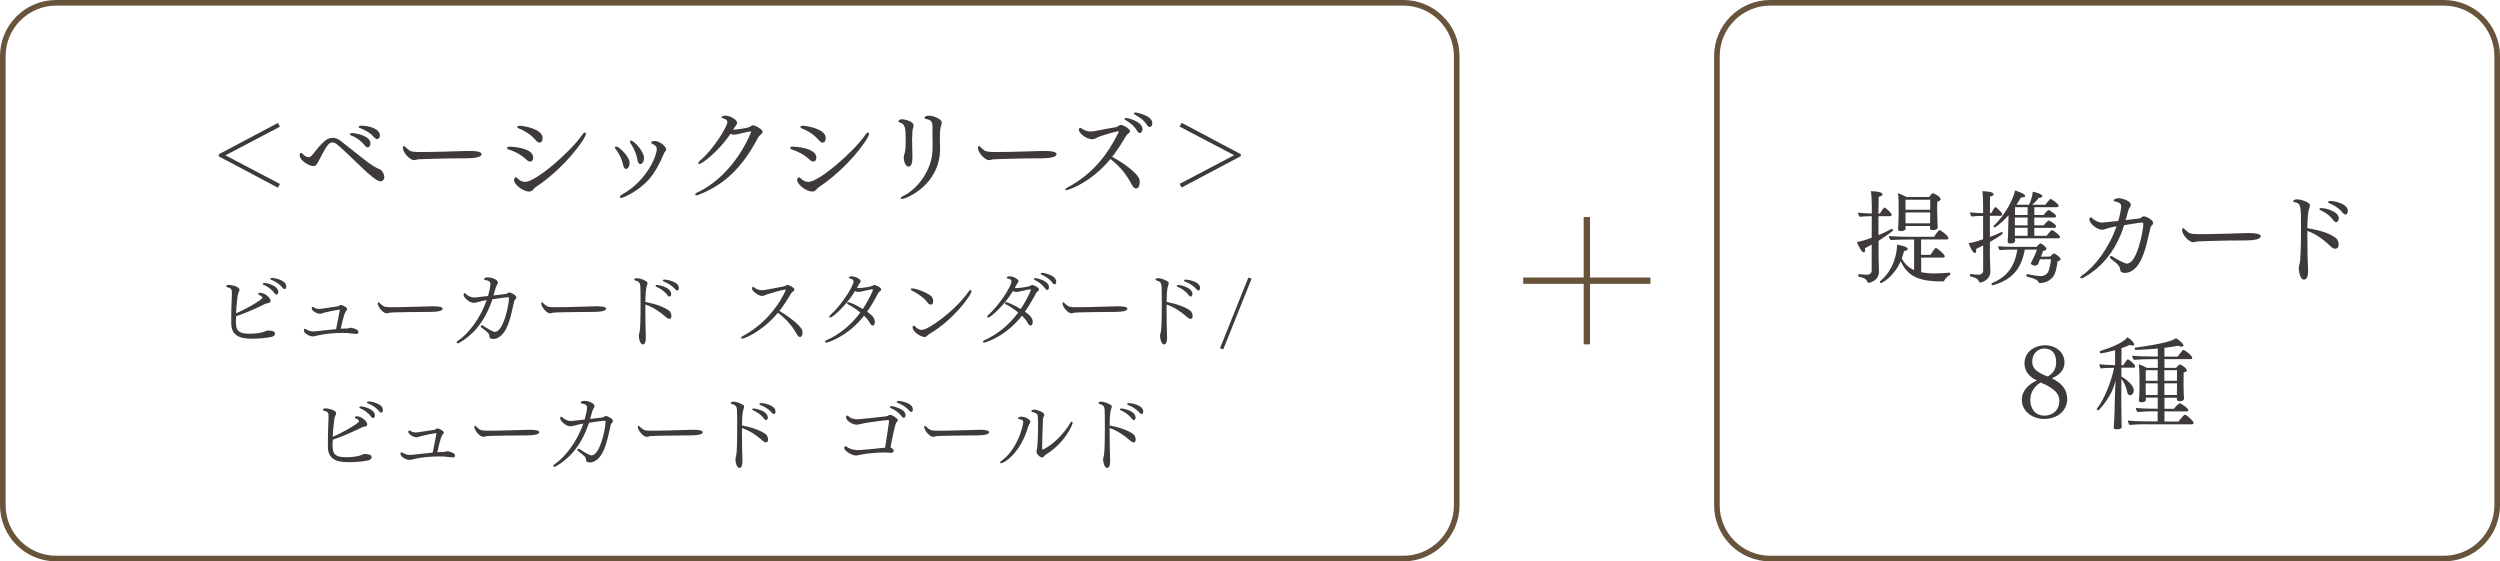 <?xml version="1.0" encoding="UTF-8"?>
<svg id="_レイヤー_2" data-name="レイヤー 2" xmlns="http://www.w3.org/2000/svg" viewBox="0 0 445.35 100">
  <defs>
    <style>
      .cls-1 {
        fill: none;
        stroke: #68533b;
        stroke-miterlimit: 10;
        stroke-width: 1.13px;
      }

      .cls-2 {
        fill: #3e3a39;
      }

      .cls-3 {
        fill: #68533b;
      }
    </style>
  </defs>
  <g id="_ヘッターフッター" data-name="ヘッターフッター">
    <path class="cls-3" d="M250,1c4.96,0,9,4.04,9,9v80c0,4.96-4.04,9-9,9H10c-4.96,0-9-4.04-9-9V10C1,5.04,5.04,1,10,1h240M250,0H10C4.48,0,0,4.48,0,10v80c0,5.52,4.48,10,10,10h240c5.52,0,10-4.48,10-10V10c0-5.52-4.48-10-10-10h0Z"/>
    <g>
      <path class="cls-2" d="M38.98,27.84v-.36l10.53-5.58.36.67-9.71,5.1,9.71,5.1-.36.67-10.53-5.58Z"/>
      <path class="cls-2" d="M68.46,31.6c0,.4-.31.7-.72.7-.5,0-1.73-.92-3.85-2.99-3.83-3.69-4.1-3.93-4.7-3.93-.65,0-1.08.67-2.56,3.56-.22.38-.36.65-.85.65-.58,0-2.39-.9-2.39-1.98,0-.2.07-.38.22-.38.05,0,.13.02.2.09.32.32.68.68,1.19.68.31,0,.56-.23,1.51-1.49.41-.52.97-1.04,1.24-1.31.4-.38.9-.65,1.49-.65.45,0,.94.14,1.44.54.97.76,2.47,1.94,3.82,3.02,1.91,1.55,2.65,1.84,3.06,2,.54.18.9.94.9,1.48ZM64.96,25.89c-.72-.92-1.66-1.48-2.38-1.75-.18-.07-.27-.16-.27-.23,0-.11.14-.2.4-.2.9,0,3.28.56,3.28,1.84,0,.36-.2.7-.49.7-.16,0-.34-.11-.54-.36ZM66.64,24.45c-.77-.88-1.67-1.31-2.48-1.62-.2-.07-.27-.14-.27-.22,0-.13.22-.22.45-.22,1.35,0,3.33.52,3.33,1.73,0,.34-.18.67-.47.67-.16,0-.34-.11-.56-.34Z"/>
      <path class="cls-2" d="M84.43,28.13c-.11,0-.76.07-1.21.07-4.27,0-8.68.16-8.75.18-.29.07-.5.14-.72.14-.77,0-1.98-1.37-1.98-2.18,0-.18.07-.32.2-.32.07,0,.14.04.22.13.18.23.47.41.7.61.31.27.88.32,2.27.32,2.45,0,6.99-.16,8.34-.2.86,0,2.29.05,2.29.59,0,.29-.52.59-1.35.65Z"/>
      <path class="cls-2" d="M93.73,28.41c-.97-.95-2.25-1.49-2.9-1.71-.14-.05-.25-.07-.32-.11-.13-.04-.18-.13-.18-.22,0-.25.38-.25.54-.25.23,0,4.12.18,4.12,1.96,0,.38-.2.7-.54.7-.2,0-.45-.11-.72-.38ZM95.08,33.67c-.34.41-.59.45-.83.45-1.13,0-2.68-1.3-2.68-2.02,0-.23.16-.52.32-.52.13,0,.23.13.45.32.47.47,1.04.5,1.24.5,1.82,0,7.94-5.22,10.14-8.39.18-.27.36-.4.49-.4.11,0,.16.07.16.22,0,.88-3.89,6.19-8.93,9.49-.14.09-.25.23-.36.34ZM95.42,24.96c-1.04-1.21-2.3-1.8-2.99-2.07-.2-.09-.29-.18-.29-.27,0-.11.18-.22.43-.22.56,0,4.09.52,4.09,2.18,0,.45-.2.83-.54.83-.2,0-.43-.13-.7-.45Z"/>
      <path class="cls-2" d="M110.9,28.99c-.23-.94-.81-1.91-1.21-2.41-.11-.13-.14-.23-.14-.32,0-.11.05-.16.18-.16.18,0,.5.2.56.23.4.31,1.87,1.64,1.87,2.7,0,.61-.32,1.06-.63,1.06-.36,0-.45-.41-.63-1.1ZM110.66,35.26c-.16,0-.25-.07-.25-.18,0-.16.36-.4.5-.49,4.38-2.47,6.09-6.88,6.09-8.05,0-.54-.49-.77-.67-.85-.22-.07-.32-.18-.32-.29,0-.27.5-.29.59-.29.76,0,2.07.85,2.07,1.53,0,.22-.2.34-.29.49-.05.07-.22.43-.25.52-.7,1.73-1.58,3.22-2.52,4.29-1.85,2.11-4.55,3.31-4.95,3.31ZM112.37,25.59c-.11-.14-.16-.27-.16-.36,0-.11.09-.18.2-.18.54,0,2.32,1.93,2.32,3.1,0,.63-.34,1.08-.65,1.08-.41,0-.52-.58-.61-1.13-.2-.97-.74-2-1.1-2.5Z"/>
      <path class="cls-2" d="M130.57,23.12c.11,0,2.57-.22,3.11-.58.07-.05.27-.2.36-.22h.04c.52,0,1.78.74,1.78,1.15,0,.22-.22.41-.43.58-.16.13-.31.29-.41.5-2.63,5.01-5.73,8.26-10.55,10.14-.16.07-.31.09-.41.09-.14,0-.23-.05-.23-.14s.13-.23.4-.36c6.75-3.17,9.58-10.73,9.58-10.8,0-.04-.04-.07-.11-.07-.13,0-.63.09-2.21.47-.23.05-.49.11-.72.11-.22,0-.43-.05-.63-.16-1.95,2.9-4.99,5.37-5.58,5.37-.11,0-.18-.05-.18-.14s.09-.23.27-.4c2.52-2.09,4.93-6.19,4.93-6.9,0-.36-.36-.59-.81-.68-.16-.04-.25-.09-.25-.16,0-.14.29-.32.68-.32.94,0,2.12.76,2.12,1.28,0,.16-.09.31-.49.86-.04.05-.07.13-.11.18l-.14.22Z"/>
      <path class="cls-2" d="M144.17,28.41c-.97-.95-2.25-1.49-2.9-1.71-.14-.05-.25-.07-.32-.11-.13-.04-.18-.13-.18-.22,0-.25.38-.25.54-.25.23,0,4.12.18,4.12,1.96,0,.38-.2.7-.54.7-.2,0-.45-.11-.72-.38ZM145.52,33.67c-.34.41-.59.45-.83.45-1.13,0-2.68-1.3-2.68-2.02,0-.23.16-.52.32-.52.13,0,.23.13.45.32.47.47,1.04.5,1.24.5,1.82,0,7.94-5.22,10.14-8.39.18-.27.36-.4.49-.4.11,0,.16.07.16.22,0,.88-3.89,6.19-8.93,9.49-.14.09-.25.23-.36.34ZM145.86,24.96c-1.04-1.21-2.3-1.8-2.99-2.07-.2-.09-.29-.18-.29-.27,0-.11.18-.22.43-.22.56,0,4.09.52,4.09,2.18,0,.45-.2.83-.54.83-.2,0-.43-.13-.7-.45Z"/>
      <path class="cls-2" d="M162.48,24.52v.43c0,.65.02,1.42.04,2.05,0,.25.02.52.02.81,0,1.01-.09,1.87-.72,1.87-.54,0-.83-1.03-.83-1.62,0-.13.02-.23.04-.32.25-.85.31-1.08.31-2.81,0-2.11-.09-2.88-1.06-3.11-.16-.04-.23-.11-.23-.2,0-.04.04-.38.68-.38.43,0,2.02.4,2.02,1.08,0,.14-.04.29-.09.43-.07.2-.13.47-.14,1.01l-.02.76ZM160.45,35.31c0-.11.11-.25.4-.38,2.47-1.19,4.66-4.09,5.15-7.06.13-.7.14-1.71.14-2.43,0-.36,0-.7-.02-.94,0-.22-.02-.41-.02-.59,0-.38.02-.68.02-1.01,0-.88,0-1.49-1.08-1.69-.25-.05-.36-.14-.36-.23,0-.14.23-.38.79-.38s2.3.49,2.3,1.26c0,.09-.02.2-.05.29-.22.61-.29,1.13-.29,2.52v.54c.02.43.04.85.04,1.26,0,6.59-6.19,8.98-6.77,8.98-.16,0-.25-.05-.25-.14Z"/>
      <path class="cls-2" d="M186.86,28.13c-.11,0-.76.07-1.21.07-4.27,0-8.68.16-8.75.18-.29.07-.5.14-.72.14-.77,0-1.98-1.37-1.98-2.18,0-.18.07-.32.2-.32.07,0,.14.04.22.13.18.23.47.41.7.61.31.27.88.32,2.27.32,2.45,0,6.99-.16,8.34-.2.86,0,2.29.05,2.29.59,0,.29-.52.59-1.35.65Z"/>
      <path class="cls-2" d="M189.98,33.91c-.13,0-.2-.04-.2-.13s.13-.25.41-.4c4.75-2.52,7.33-6.28,9.04-9.74.04-.05.04-.11.04-.14,0-.09-.05-.13-.11-.13-.02,0-2.52.63-3.4.99-.49.2-.74.45-1.21.45-.99,0-2.36-1.06-2.36-1.71,0-.23.2-.34.23-.34.05,0,.07.02.45.23.5.34.97.43,1.42.43.13,0,.25,0,.38-.02,1.01-.13,2.65-.54,4.14-.74.11-.02.22-.11.36-.2.31-.2.41-.2.49-.2.5,0,1.64.7,1.64,1.1,0,.09,0,.2-.49.59-.05.05-.16.16-.2.23-.76,1.3-1.55,2.56-2.49,3.76,2.83,1.53,4.66,3.22,4.86,4.02.04.16.05.32.05.49,0,.56-.22,1.13-.63,1.13-.25,0-.54-.23-.79-.7-.76-1.44-1.8-3.01-3.8-4.56-3.44,4.21-7.51,5.56-7.85,5.56ZM202.57,23.32c-.56-.94-1.4-1.57-2.04-1.91-.14-.09-.22-.16-.22-.23,0-.09.11-.16.29-.16.36,0,2.92.65,2.92,1.96,0,.36-.22.72-.47.72-.16,0-.32-.11-.49-.38ZM204.33,22.27c-.59-.92-1.42-1.44-2.12-1.82-.16-.09-.22-.16-.22-.23,0-.11.13-.18.31-.18.05,0,2.97.47,2.97,1.91,0,.36-.18.68-.45.68-.14,0-.31-.09-.49-.36Z"/>
      <path class="cls-2" d="M210.5,33.42l-.36-.67,9.71-5.1-9.71-5.1.36-.67,10.53,5.58v.36l-10.53,5.58Z"/>
      <path class="cls-2" d="M42.02,56.92c0,1.62.03,2.53,2.45,2.53.84,0,1.99-.1,2.71-.4.15-.06.33-.17.5-.17.58,0,1.3.06,1.3.54,0,.12-.04.48-.67.61-.89.18-2.1.3-3.23.3-1.42,0-3.81-.03-3.88-2.58-.01-.38-.01-.75-.01-1.14,0-.6.01-1.22.03-1.81.03-.83.07-1.68.09-2.5,0-.62,0-.96-.79-1.12-.15-.03-.21-.09-.21-.17,0-.17.17-.27.5-.27.13,0,1.86.21,1.86.92,0,.03,0,.06-.24.6-.12.32-.31,2.12-.38,3.54,1.91-.78,4.7-2.44,4.7-2.77,0-.1-.21-.34-.54-.46-.15-.04-.21-.14-.21-.23,0-.08.06-.15.17-.17.04-.02.1-.02.17-.02.84.02,1.86.89,1.86,1.44,0,.18-.12.32-.27.36-.13.04-.3.06-.44.1-.09.03-.19.06-.28.1-.87.46-3.66,1.72-5.16,2.19v.57ZM48.88,52.21c-.55-.76-1.32-1.21-1.92-1.48-.12-.06-.17-.12-.17-.18,0-.07.12-.15.29-.15.5,0,2.5.47,2.5,1.64,0,.21-.13.43-.33.43-.12,0-.24-.07-.38-.25ZM50.32,51.26c-.58-.75-1.35-1.14-1.98-1.41-.12-.06-.18-.12-.18-.18,0-.09.13-.17.3-.17.39,0,1.73.3,2.25.85.13.13.29.38.29.75,0,.19-.12.4-.3.4-.11,0-.24-.07-.38-.25Z"/>
      <path class="cls-2" d="M61.71,58.54c.17,0,.3-.06.46-.1q.27-.06.3-.06c.09,0,1.38.22,1.38.75,0,.12-.04.24-.15.3-.06.04-.15.06-.25.06-.08,0-.18-.02-.29-.03-1.23-.15-1.51-.15-2.16-.15-1.65,0-3.34.2-4.27.42-.81.2-.87.2-.96.2-.71,0-1.65-.58-1.65-1.11,0-.1.04-.2.12-.23.03-.02.04-.02.08-.02.08,0,.15.03.24.1.01.02.07.04.09.06.31.21.81.31,1.26.31.09,0,.17-.02.25-.02.76-.07,2.24-.25,3.71-.39.08-.39.66-3.21.66-3.38,0-.06-.02-.1-.11-.1-.15,0-2.23.42-2.64.54-.2.06-.43.17-.57.19-.06.02-.12.02-.18.02-.53,0-1.5-.5-1.5-.98,0-.13.08-.24.18-.24.06,0,.12.01.2.07.24.18.55.29.93.29.09,0,.18,0,.27-.02.79-.09,2.02-.31,3.04-.45.15-.02.25-.09.38-.18.07-.06.15-.06.24-.06.38.04,1.08.46,1.08.73,0,.1-.06.2-.12.25-.24.24-.45.59-1.03,3.24.34-.02.69-.03,1.02-.04Z"/>
      <path class="cls-2" d="M77.82,55.5c-.09,0-.62.06-.99.06-.92.02-2.44.02-4.12.04-1.68.03-3.15.06-3.25.09-.24.06-.4.13-.58.13-.67,0-1.59-1.23-1.59-1.75,0-.13.06-.23.13-.23.05,0,.09.03.15.09.15.19.39.34.58.51.3.25.74.29,1.75.29,1.91,0,5.92-.14,7.16-.17.57,0,1.8.02,1.8.44,0,.22-.39.45-1.04.49Z"/>
      <path class="cls-2" d="M90.68,53.14c0-.15-.08-.19-.2-.19-.39.01-1.74.19-2.77.37l-.09.27c-1.38,3.99-3.57,6.21-5.8,7.48-.11.06-.21.09-.29.09-.12,0-.2-.06-.2-.15,0-.07.08-.19.24-.3,1.77-1.17,3.99-3.93,5.13-7.26-.36.06-.9.17-1.58.36-.27.08-.48.14-.71.14-.85,0-1.83-.99-1.83-1.43,0-.24.18-.31.2-.31.08,0,.15.09.24.18.33.33.94.61,1.44.61.08,0,.18,0,2.48-.27.12-.39.43-1.68.43-2.17,0-.28-.15-.57-.92-.67-.15-.02-.22-.09-.22-.17,0-.15.19-.31.67-.31.79,0,1.8.46,1.8.92,0,.21-.17.42-.34.73-.04.09-.23.78-.27.94-.06.21-.1.42-.17.63.79-.1,1.59-.19,2.22-.27.07-.01.21-.1.31-.16.09-.06.18-.1.27-.1.27,0,1.27.49,1.27.88,0,.12-.08.24-.22.39-.17.17-.17.3-.24.58-.06.21-.12.57-.17.75-.34,1.53-.83,3.75-1.88,4.87-.41.44-1,.81-1.63.81-.24,0-.62-.04-.65-.4-.04-.54-.16-.69-1.41-1.62-.11-.08-.15-.17-.15-.24,0-.1.09-.18.2-.18.06,0,.12.02.18.06.29.19,1.7,1.12,2.13,1.12,1.49,0,2.43-4.46,2.5-5.76v-.23Z"/>
      <path class="cls-2" d="M106.94,55.5c-.09,0-.62.06-.99.06-.92.02-2.44.02-4.12.04-1.68.03-3.15.06-3.25.09-.24.06-.4.13-.58.13-.67,0-1.59-1.23-1.59-1.75,0-.13.06-.23.13-.23.05,0,.09.03.15.09.15.19.39.34.58.51.3.25.74.29,1.75.29,1.91,0,5.92-.14,7.16-.17.57,0,1.8.02,1.8.44,0,.22-.39.45-1.04.49Z"/>
      <path class="cls-2" d="M114.96,54.89c0,1.8.04,3.84.09,5.16v.1c0,.85-.22,1.21-.54,1.21-.45,0-.71-.96-.71-1.5,0-.1,0-.3.13-.69.13-.66.18-1.99.18-5.46,0-1.02-.01-1.98-.04-2.67-.03-.52-.15-.88-.85-1.06-.18-.04-.24-.1-.24-.18,0-.04.03-.25.48-.25s1.16.25,1.67.56c.15.09.21.22.21.36,0,.1-.03.21-.07.31-.18.46-.27,1.12-.3,3.01,1.54.29,3.29.83,4.25,1.58.25.19.39.6.39.92,0,.42-.21.51-.38.51-.15,0-.34-.09-.55-.27-.93-.82-2.19-1.77-3.71-2.28v.65ZM118.9,52.58c-.57-.76-1.35-1.23-1.95-1.48-.12-.04-.17-.1-.17-.17,0-.09.12-.17.29-.17.22,0,2.5.39,2.5,1.64,0,.21-.12.43-.32.43-.1,0-.22-.07-.36-.25ZM120.28,51.53c-.62-.73-1.38-1.12-2.03-1.38-.13-.04-.18-.1-.18-.17,0-.1.13-.18.3-.18.3,0,2.57.3,2.57,1.52,0,.21-.12.44-.3.44-.11,0-.23-.06-.36-.23Z"/>
      <path class="cls-2" d="M132.22,60.32c-.13,0-.21-.06-.21-.13,0-.09.08-.2.25-.29,5.62-2.96,7.71-8.2,7.71-8.25,0,0,0-.06-.12-.06-.66.06-2.76.71-3.18.84-.24.08-.57.29-.93.29-.66,0-1.78-.89-1.78-1.33,0-.1.04-.3.18-.3.06,0,.15.05.29.17.17.15.6.44,1.29.44.09,0,.19,0,.28-.02.84-.09,2.42-.46,3.62-.66.09-.02.18-.06.29-.12.25-.15.33-.15.36-.15.24,0,1.24.45,1.24.84,0,.15-.12.27-.34.42-.06.04-.18.14-.21.2-.63,1.09-1.32,2.17-2.12,3.18,2.4,1.42,3.92,2.88,4.07,3.46.03.13.06.27.06.4,0,.39-.17.79-.45.79-.19,0-.4-.16-.58-.51-.61-1.15-1.66-2.52-3.36-3.82-2.75,3.34-6.01,4.62-6.34,4.62Z"/>
      <path class="cls-2" d="M147.22,61.05c-.15,0-.24-.07-.24-.17s.08-.19.25-.27c2.31-1.04,4.37-2.69,6.03-4.94-.7-.58-1.51-1.11-2.2-1.46-.12-.06-.17-.13-.17-.21,0-.09.09-.18.24-.18.21,0,1.44.55,2.57,1.23.67-1.01,1.27-2.12,1.8-3.33.01-.02.01-.04.01-.06,0-.06-.06-.12-.15-.12h-.03c-.71.08-1.62.38-2.33.47h-.1c-.18,0-.38-.06-.57-.17-1.65,2.7-4.06,4.74-4.42,4.74-.1,0-.17-.06-.17-.15s.06-.21.2-.33c1.89-1.69,4.11-5.1,4.11-5.97,0-.39-.48-.5-.66-.52-.12-.03-.18-.08-.18-.14v-.04c.09-.21.44-.21.5-.21.69,0,1.61.51,1.61.87,0,.04-.02.09-.03.13-.04.1-.24.33-.32.48-.1.19-.21.41-.31.6.09,0,.18.02.27.02.67,0,2.15-.24,2.47-.39.08-.03.2-.15.29-.17h.08c.11,0,1.2.38,1.2.81,0,.12-.09.24-.23.33-.1.06-.22.19-.27.27-.64,1.23-1.3,2.34-2.01,3.36.64.45,1.39.97,1.39,1.83,0,.38-.17.63-.39.63-.18,0-.36-.19-.53-.51-.19-.38-.55-.81-1-1.25-2.89,3.73-6.54,4.8-6.7,4.8Z"/>
      <path class="cls-2" d="M165.21,53.87c-.67-.94-2.13-1.8-2.67-2.05-.09-.03-.3-.15-.3-.3,0-.1.12-.15.3-.15.57,0,3.12.88,3.53,1.62.1.19.17.43.17.65,0,.24-.08.63-.45.63-.18,0-.39-.14-.57-.39ZM164.7,60.03c-.71,0-2.13-.94-2.13-1.71,0-.18.1-.3.22-.3.08,0,.14.03.2.1.29.35.75.65,1.18.65,1.29,0,6.11-3.55,8.42-6.88.12-.17.24-.24.32-.24.09,0,.15.07.15.19,0,.78-3.34,5.25-7.5,7.65-.39.24-.45.54-.85.54Z"/>
      <path class="cls-2" d="M175.35,61.05c-.15,0-.24-.07-.24-.17s.08-.19.25-.27c2.31-1.04,4.37-2.69,6.03-4.94-.7-.58-1.51-1.11-2.2-1.46-.12-.06-.17-.13-.17-.21,0-.09.09-.18.24-.18.21,0,1.44.55,2.57,1.23.67-1.01,1.27-2.12,1.8-3.33.01-.02.01-.04.01-.06,0-.06-.06-.12-.15-.12h-.03c-.71.08-1.62.38-2.33.47h-.1c-.18,0-.38-.06-.57-.17-1.65,2.7-4.06,4.74-4.42,4.74-.1,0-.17-.06-.17-.15s.06-.21.2-.33c1.89-1.69,4.11-5.1,4.11-5.97,0-.39-.48-.5-.66-.52-.12-.03-.18-.08-.18-.14v-.04c.09-.21.44-.21.5-.21.69,0,1.6.51,1.6.87,0,.04-.01.09-.03.13-.04.1-.24.33-.32.48-.1.19-.21.41-.31.6.09,0,.18.02.27.02.67,0,2.15-.24,2.47-.39.08-.03.2-.15.29-.17h.08c.11,0,1.2.38,1.2.81,0,.12-.09.24-.23.33-.1.06-.22.19-.27.27-.64,1.23-1.3,2.34-2.01,3.36.64.45,1.39.97,1.39,1.83,0,.38-.17.63-.39.63-.18,0-.36-.19-.53-.51-.19-.38-.55-.81-1-1.25-2.89,3.73-6.54,4.8-6.7,4.8ZM186.19,51.4c-.52-.78-1.29-1.24-1.87-1.53-.11-.06-.15-.12-.15-.17,0-.09.1-.15.27-.15.36,0,2.42.5,2.42,1.59,0,.51-.27.52-.31.52-.11,0-.23-.07-.35-.27ZM187.5,50.39c-.56-.76-1.32-1.17-1.94-1.45-.12-.05-.17-.1-.17-.17,0-.09.14-.17.3-.17.28,0,1.63.3,2.2.92.2.21.27.55.27.72,0,.19-.12.41-.3.41-.12,0-.24-.08-.38-.26Z"/>
      <path class="cls-2" d="M199.8,55.5c-.09,0-.62.06-.99.06-.92.02-2.44.02-4.12.04-1.68.03-3.15.06-3.25.09-.24.06-.4.13-.58.13-.67,0-1.59-1.23-1.59-1.75,0-.13.06-.23.13-.23.05,0,.09.03.15.09.15.19.39.34.58.51.3.25.74.29,1.75.29,1.91,0,5.92-.14,7.16-.17.57,0,1.8.02,1.8.44,0,.22-.39.45-1.04.49Z"/>
      <path class="cls-2" d="M207.81,54.89c0,1.8.04,3.84.09,5.16v.1c0,.85-.22,1.21-.54,1.21-.45,0-.71-.96-.71-1.5,0-.1,0-.3.13-.69.13-.66.18-1.99.18-5.46,0-1.02-.01-1.98-.04-2.67-.03-.52-.15-.88-.85-1.06-.18-.04-.24-.1-.24-.18,0-.04.03-.25.48-.25s1.16.25,1.67.56c.15.09.21.22.21.36,0,.1-.03.21-.07.31-.18.46-.27,1.12-.3,3.01,1.54.29,3.29.83,4.25,1.58.25.19.39.6.39.92,0,.42-.21.51-.38.51-.15,0-.34-.09-.55-.27-.93-.82-2.19-1.77-3.71-2.28v.65ZM211.75,52.58c-.57-.76-1.35-1.23-1.95-1.48-.12-.04-.17-.1-.17-.17,0-.09.12-.17.29-.17.22,0,2.5.39,2.5,1.64,0,.21-.12.43-.32.43-.1,0-.22-.07-.36-.25ZM213.13,51.53c-.62-.73-1.38-1.12-2.03-1.38-.13-.04-.18-.1-.18-.17,0-.1.13-.18.3-.18.3,0,2.57.3,2.57,1.52,0,.21-.12.44-.3.44-.11,0-.23-.06-.36-.23Z"/>
      <path class="cls-2" d="M217.33,62.03l5.05-12.58.58.19-5.05,12.6-.58-.21Z"/>
      <path class="cls-2" d="M59.24,78.92c0,1.62.03,2.53,2.45,2.53.84,0,1.99-.1,2.71-.4.15-.06.33-.17.5-.17.58,0,1.3.06,1.3.54,0,.12-.04.48-.67.61-.89.18-2.1.3-3.23.3-1.42,0-3.81-.03-3.88-2.58-.01-.38-.01-.75-.01-1.14,0-.6.01-1.22.03-1.81.03-.83.07-1.68.09-2.5,0-.62,0-.96-.79-1.12-.15-.03-.21-.09-.21-.17,0-.17.17-.27.5-.27.13,0,1.86.21,1.86.92,0,.03,0,.06-.24.6-.12.32-.31,2.12-.38,3.54,1.91-.78,4.7-2.44,4.7-2.77,0-.1-.21-.34-.54-.46-.15-.04-.21-.14-.21-.23,0-.08.06-.15.17-.17.04-.02.1-.02.17-.02.84.02,1.86.89,1.86,1.44,0,.18-.12.32-.27.36-.13.04-.3.06-.44.1-.09.03-.19.06-.28.1-.87.46-3.66,1.72-5.16,2.19v.57ZM66.09,74.21c-.55-.76-1.32-1.21-1.92-1.48-.12-.06-.17-.12-.17-.18,0-.07.12-.15.29-.15.5,0,2.5.47,2.5,1.64,0,.21-.13.43-.33.43-.12,0-.24-.07-.38-.25ZM67.53,73.26c-.58-.75-1.35-1.14-1.98-1.41-.12-.06-.18-.12-.18-.18,0-.09.13-.17.3-.17.39,0,1.73.3,2.25.85.13.13.29.38.29.75,0,.19-.12.4-.3.4-.11,0-.24-.07-.38-.25Z"/>
      <path class="cls-2" d="M78.92,80.54c.17,0,.3-.06.46-.1q.27-.06.3-.06c.09,0,1.38.22,1.38.75,0,.12-.04.24-.15.3-.06.04-.15.06-.25.06-.08,0-.18-.02-.29-.03-1.23-.15-1.51-.15-2.16-.15-1.65,0-3.34.2-4.27.42-.81.2-.87.2-.96.2-.71,0-1.65-.58-1.65-1.11,0-.1.04-.2.12-.23.03-.02.04-.02.08-.02.08,0,.15.03.24.1.01.02.07.04.09.06.31.21.81.31,1.26.31.09,0,.17-.02.25-.02.76-.07,2.24-.25,3.71-.39.08-.39.66-3.21.66-3.38,0-.06-.02-.1-.11-.1-.15,0-2.23.42-2.64.54-.2.06-.43.17-.57.19-.06.02-.12.02-.18.02-.53,0-1.5-.5-1.5-.98,0-.13.08-.24.18-.24.06,0,.12.01.2.07.24.18.55.29.93.29.09,0,.18,0,.27-.02.79-.09,2.02-.31,3.04-.45.15-.02.25-.09.38-.18.07-.06.15-.06.24-.06.38.04,1.08.46,1.08.73,0,.1-.06.2-.12.25-.24.24-.45.59-1.03,3.24.34-.02.69-.03,1.02-.04Z"/>
      <path class="cls-2" d="M95.03,77.5c-.09,0-.62.06-.99.06-.92.02-2.44.02-4.12.04-1.68.03-3.15.06-3.25.09-.24.06-.4.13-.58.13-.67,0-1.59-1.23-1.59-1.75,0-.13.06-.23.13-.23.05,0,.09.03.15.09.15.19.39.34.58.51.3.25.74.29,1.75.29,1.91,0,5.92-.14,7.16-.17.57,0,1.8.02,1.8.44,0,.22-.39.45-1.04.49Z"/>
      <path class="cls-2" d="M107.89,75.14c0-.15-.08-.19-.2-.19-.39.01-1.74.19-2.77.37l-.09.27c-1.38,3.99-3.57,6.21-5.8,7.48-.11.06-.21.09-.29.09-.12,0-.2-.06-.2-.15,0-.07.08-.19.24-.3,1.77-1.17,3.99-3.93,5.13-7.26-.36.06-.9.17-1.58.36-.27.08-.48.14-.71.14-.85,0-1.83-.99-1.83-1.43,0-.24.18-.31.2-.31.08,0,.15.09.24.18.33.33.94.61,1.44.61.08,0,.18,0,2.48-.27.12-.39.43-1.68.43-2.17,0-.28-.15-.57-.92-.67-.15-.02-.22-.09-.22-.17,0-.15.19-.31.67-.31.79,0,1.8.46,1.8.92,0,.21-.17.42-.34.73-.04.09-.23.78-.27.94-.06.21-.1.42-.17.63.79-.1,1.59-.19,2.22-.27.07-.01.21-.1.31-.16.09-.06.18-.1.27-.1.27,0,1.27.49,1.27.88,0,.12-.08.24-.22.39-.17.17-.17.3-.24.58-.06.21-.12.57-.17.75-.34,1.53-.83,3.75-1.88,4.87-.41.44-1,.81-1.63.81-.24,0-.62-.04-.65-.4-.04-.54-.16-.69-1.41-1.62-.11-.08-.15-.17-.15-.24,0-.1.09-.18.2-.18.06,0,.12.02.18.06.29.19,1.7,1.12,2.13,1.12,1.49,0,2.43-4.46,2.5-5.76v-.23Z"/>
      <path class="cls-2" d="M124.15,77.5c-.09,0-.62.06-.99.06-.92.02-2.44.02-4.12.04-1.68.03-3.15.06-3.25.09-.24.06-.4.13-.58.13-.67,0-1.59-1.23-1.59-1.75,0-.13.06-.23.13-.23.05,0,.09.03.15.09.15.19.39.34.58.51.3.25.74.29,1.75.29,1.91,0,5.92-.14,7.16-.17.57,0,1.8.02,1.8.44,0,.22-.39.45-1.04.49Z"/>
      <path class="cls-2" d="M132.17,76.89c0,1.8.04,3.84.09,5.16v.1c0,.85-.22,1.21-.54,1.21-.45,0-.71-.96-.71-1.5,0-.1,0-.3.13-.69.13-.66.18-1.99.18-5.46,0-1.02-.01-1.98-.04-2.67-.03-.52-.15-.88-.85-1.06-.18-.04-.24-.1-.24-.18,0-.04.03-.25.48-.25s1.16.25,1.67.56c.15.09.21.22.21.36,0,.1-.03.21-.07.31-.18.46-.27,1.12-.3,3.01,1.54.29,3.29.83,4.25,1.58.25.19.39.6.39.92,0,.42-.21.51-.38.51-.15,0-.34-.09-.55-.27-.93-.82-2.19-1.77-3.71-2.28v.65ZM136.11,74.58c-.57-.76-1.35-1.23-1.95-1.48-.12-.04-.17-.1-.17-.17,0-.09.12-.17.29-.17.22,0,2.5.39,2.5,1.64,0,.21-.12.43-.32.43-.1,0-.22-.07-.36-.25ZM137.49,73.53c-.62-.73-1.38-1.12-2.03-1.38-.13-.04-.18-.1-.18-.17,0-.1.13-.18.3-.18.3,0,2.57.3,2.57,1.52,0,.21-.12.44-.3.44-.11,0-.23-.06-.36-.23Z"/>
      <path class="cls-2" d="M159.2,80.31c0,.15-.08.36-.53.36-.06,0-.1-.02-.17-.02-.31-.03-.72-.04-1.14-.04-.78,0-2.75.1-4.17.41-.62.13-.71.13-.74.13-.52,0-2.05-.71-2.05-1.36,0-.18.12-.3.21-.3.06,0,.14.03.25.12.3.21.93.57,2.07.57.13,0,.25,0,2.01-.15.97-.09,1.98-.23,2.73-.28.19-1.16.7-4.5.7-4.62,0-.25-.07-.3-.19-.3-.35,0-3.39.39-4.28.57-.64.12-.93.25-1.26.25-.93,0-1.93-.82-1.93-1.29,0-.01,0-.33.22-.33.08,0,.15.04.29.18.3.29.9.48,1.5.48.36,0,3.36-.3,5.1-.52.17-.02.34-.12.5-.18.08-.05.17-.09.27-.09.33,0,1.35.63,1.35.94,0,.14-.09.29-.25.42-.29.25-1.05,4.35-1.05,4.41v.03c.24.12.55.31.55.62ZM160.64,74.19c-.55-.77-1.36-1.23-1.95-1.5-.11-.04-.17-.1-.17-.17,0-.09.12-.17.29-.17.45,0,1.77.44,2.25.96.23.25.26.61.26.69,0,.21-.14.42-.32.42-.11,0-.24-.06-.36-.24ZM161.96,73.16c-.58-.73-1.41-1.14-2.04-1.4-.12-.04-.17-.1-.17-.17,0-.09.13-.17.3-.17.12,0,2.57.24,2.57,1.54,0,.2-.12.41-.3.41-.11,0-.23-.06-.36-.23Z"/>
      <path class="cls-2" d="M175.17,77.5c-.09,0-.62.06-.99.06-.92.02-2.44.02-4.12.04-1.68.03-3.15.06-3.25.09-.24.06-.4.13-.58.13-.67,0-1.59-1.23-1.59-1.75,0-.13.06-.23.13-.23.05,0,.09.03.15.09.15.19.39.34.58.51.3.25.74.29,1.75.29,1.91,0,5.92-.14,7.16-.17.57,0,1.8.02,1.8.44,0,.22-.39.45-1.04.49Z"/>
      <path class="cls-2" d="M178.16,82.4c0-.08.08-.18.25-.31,2.92-2.12,3.87-6.34,3.87-6.88,0-.41-.3-.47-.74-.54-.13-.03-.19-.08-.19-.15,0-.18.25-.29.6-.29.78,0,1.59.54,1.59.88,0,.14-.08.26-.15.38-.09.15-.17.31-.2.41-1.37,4.9-4.41,6.63-4.84,6.63-.12,0-.2-.04-.2-.12ZM183.91,73.41c-.13-.03-.18-.09-.18-.17,0-.24.33-.27.48-.27.5,0,1.83.45,1.83.93,0,.04-.02.09-.03.13-.06.17-.12.2-.18.41-.02.07-.04.24-.04.3-.08,1.79-.12,3.87-.15,5.17,0,.14.04.17.08.17h.03c1.74-.67,4.11-3.22,4.86-4.68.11-.2.21-.29.3-.29s.17.09.17.24c0,.25-1.23,3.36-4.57,5.5-.03.02-.35.2-.62.54-.06.08-.15.1-.24.1-.41,0-1.02-.66-1.02-1.05,0-.06.01-.09.03-.13.23-.56.26-3.98.26-4.71,0-.52-.02-1.35-.09-1.65-.12-.38-.78-.52-.9-.56Z"/>
      <path class="cls-2" d="M197.67,76.89c0,1.8.04,3.84.09,5.16v.1c0,.85-.22,1.21-.54,1.21-.45,0-.71-.96-.71-1.5,0-.1,0-.3.13-.69.13-.66.18-1.99.18-5.46,0-1.02-.01-1.98-.04-2.67-.03-.52-.15-.88-.85-1.06-.18-.04-.24-.1-.24-.18,0-.04.03-.25.48-.25s1.16.25,1.67.56c.15.09.21.22.21.36,0,.1-.03.21-.08.31-.18.46-.27,1.12-.3,3.01,1.54.29,3.29.83,4.25,1.58.25.19.39.6.39.92,0,.42-.21.51-.38.51-.15,0-.34-.09-.55-.27-.93-.82-2.19-1.77-3.71-2.28v.65ZM201.62,74.58c-.57-.76-1.35-1.23-1.95-1.48-.12-.04-.17-.1-.17-.17,0-.09.12-.17.29-.17.22,0,2.5.39,2.5,1.64,0,.21-.12.43-.32.43-.1,0-.22-.07-.36-.25ZM203,73.53c-.62-.73-1.38-1.12-2.03-1.38-.13-.04-.18-.1-.18-.17,0-.1.13-.18.3-.18.3,0,2.57.3,2.57,1.52,0,.21-.12.44-.3.44-.11,0-.23-.06-.36-.23Z"/>
    </g>
    <g>
      <path class="cls-3" d="M435.35,1c4.96,0,9,4.04,9,9v80c0,4.96-4.04,9-9,9h-120c-4.96,0-9-4.04-9-9V10c0-4.96,4.04-9,9-9h120M435.35,0h-120c-5.52,0-10,4.48-10,10v80c0,5.52,4.48,10,10,10h120c5.52,0,10-4.48,10-10V10c0-5.52-4.48-10-10-10h0Z"/>
      <g>
        <path class="cls-2" d="M333.42,43.57c-.38.23-.81.43-1.21.65.04.13.05.25.05.34,0,.25-.11.4-.25.4-.4,0-1.1-1.42-1.22-1.85.25-.04,1.08-.16,2.63-.77l.02-3.83h-.04c-.54,0-1.6.04-2.12.11-.14-.14-.29-.52-.29-.74.56.07,1.66.14,2.45.16v-1.51c0-.76-.07-2.02-.16-2.47.18,0,2.07.02,2.07.56,0,.16-.22.34-.68.43-.02.2-.02,1.42-.04,2.99h.27c.23-.45.7-1.08.81-1.08.04,0,.05.02.09.04.32.2,1.19.99,1.19,1.26,0,.16-.16.25-.32.25h-2.04v3.37c.92-.36,1.76-.79,2.38-1.13h.02c.07,0,.18.2.18.31s-1.3,1.03-2.56,1.84v2.88c0,.81.07,2.09.07,2.52v.05c0,1.67-1.62,2.03-1.85,2.03-.14,0-.2-.11-.31-.36-.16-.36-.67-.59-1.46-.74-.05-.02-.09-.09-.09-.18,0-.13.05-.29.14-.27.52.05.95.11,1.42.11s.85-.23.85-.79v-4.56ZM342.24,45.88v2.61c.72.14,1.51.22,2.36.22s1.75-.07,2.7-.14h.02c.07,0,.11.09.11.2s-.04.22-.09.23c-.43.2-.85.67-1.01,1.03-.02.04-.11.11-.2.11-3.93,0-6.19-.65-7.54-3.62-1.26,2.88-3.4,3.91-3.51,3.91-.13,0-.18-.09-.18-.2,0-.07.02-.13.07-.18,2.52-2.09,2.97-5.22,2.97-6.46.2.04,1.91.29,1.91.76,0,.18-.22.34-.67.36-.11.47-.23.92-.4,1.33.52,1.01,1.28,1.66,2.2,2.07v-5.44h-1.03c-.72,0-2.45.02-3.15.11-.18-.16-.29-.5-.31-.74.67.09,2.74.14,3.87.14h4.18c.07-.09.47-.77.88-1.15.02-.02.05-.04.09-.04.18,0,1.58.99,1.58,1.44,0,.13-.11.23-.31.23h-4.56v2.74h1.66c.43-.68.85-1.24.99-1.24.16,0,1.57,1.12,1.57,1.51,0,.11-.09.22-.31.22h-3.91ZM343.81,40.26h-4.36c.02.18.02.36.02.41,0,.45-.61.5-.83.5-.36,0-.52-.14-.52-.34v-.05c.02-.18.05-.74.05-.94.02-.36.05-1.1.05-1.76v-1.82c0-.58-.04-1.37-.14-1.85.43.13,1.1.43,1.55.68h4.03c.05-.07.49-.68.67-.68.11,0,1.37.58,1.37,1.08,0,.18-.18.34-.58.41-.02.2-.04.59-.04.97,0,.52.02,1.01.02,1.01,0,.14.04,1.13.05,1.75,0,.23.04.72.04.85v.02c0,.43-.63.5-.88.5-.34,0-.5-.13-.5-.36v-.38ZM339.45,35.58v1.78h4.39c.02-.56.02-1.28.02-1.78h-4.41ZM343.82,39.74c0-.27.02-1.24.02-1.57v-.32h-4.39v1.93h4.38v-.04Z"/>
        <path class="cls-2" d="M353.26,43.73c-.4.22-.79.41-1.24.63.02.11.02.2.02.29,0,.29-.09.43-.23.43-.41,0-.99-1.35-1.12-1.78.92-.07,2.29-.58,2.58-.68v-4.16c-.56,0-1.55.04-2.05.11-.14-.14-.29-.52-.29-.74.52.07,1.57.13,2.34.14v-1.53c0-.74-.05-1.94-.14-2.38.29,0,2.02.05,2.02.54,0,.16-.2.32-.63.41-.02.31-.04,1.49-.04,2.95h.25c.09-.16.58-1.08.74-1.08.09,0,1.21.95,1.21,1.31,0,.16-.16.25-.36.25h-1.84v3.78c.81-.31,1.6-.65,2.11-.9h.02c.07,0,.16.14.16.25,0,.23-2.14,1.44-2.29,1.53v2.63c0,.81.09,2.11.09,2.54v.04c0,1.57-1.53,2.02-1.82,2.02-.14,0-.18-.09-.23-.2-.22-.49-.59-.68-1.51-.88-.05-.02-.09-.09-.09-.18,0-.13.05-.25.13-.25h.02c.54.07,1.04.11,1.42.11.43,0,.79-.27.79-.77v-4.43ZM363.38,46.2l-.05.14c-.07.18-.14.4-.23.63-.04.11-.16.25-.32.29-.05.04-.16.05-.27.05-.31,0-.72-.14-.72-.4,0-.04.02-.09.04-.13.5-.99.74-1.46,1.03-2.32h-2.16c-.65,3.66-2.48,5.44-5.71,6.36h-.04c-.11,0-.2-.14-.2-.27,0-.04.02-.07.05-.09,2.48-1.01,4.09-2.75,4.56-6h-.65c-.63,0-1.76.02-2.49.09-.13-.16-.27-.5-.27-.68.59.05,1.82.11,3.19.11h3.64c.18-.23.61-.63.72-.63.13,0,1.06.63,1.06.97,0,.14-.13.31-.58.36-.14.38-.27.7-.41,1.04l1.67-.02c.16-.22.54-.56.63-.56.16,0,1.21.68,1.21,1.01,0,.16-.14.32-.56.4-.05.68-.27,1.75-.49,2.25-.43,1.01-1.55,1.62-2.61,1.62-.16,0-.23-.05-.27-.13-.13-.31-.38-.61-2.07-1.01-.07-.02-.11-.11-.11-.2,0-.13.05-.25.18-.25h.02c.32.05.72.14,1.15.22.41.07.83.13,1.21.13.67,0,1.17-.36,1.37-.83.18-.45.41-1.44.47-2.18l-1.98.02ZM358.95,42.46l.02.38v.04c0,.5-.79.5-.83.5-.4,0-.49-.18-.49-.36v-.05c.05-.65.07-.97.11-3.01l.04-1.49v-.13c-1.37,1.57-2.43,2.18-2.47,2.18-.11,0-.22-.11-.22-.22,0-.02.02-.05.04-.07,2.12-1.96,3.6-4.99,3.8-6.3.49.13,1.82.61,1.82.99,0,.14-.22.25-.58.25h-.16c-.27.45-.54.88-.81,1.3h2.23c.29-.61.59-1.42.67-2.32.56.09,1.71.45,1.71.81,0,.16-.2.27-.54.27h-.09c-.38.52-.83.95-1.21,1.24h2.38c.09-.13.76-1.03.92-1.03.18,0,1.44.88,1.44,1.22,0,.13-.11.25-.31.25h-4.03v1.39h1.67c.49-.68.79-.88.92-.88.07,0,1.3.74,1.3,1.08,0,.13-.11.25-.31.25h-3.58v1.39h1.67c.07-.09.7-.86.94-.86.09,0,1.28.68,1.28,1.06,0,.13-.11.25-.31.25h-3.58v1.42h2.18c.18-.25.79-1.01.96-1.01.29,0,1.44.95,1.44,1.21,0,.13-.11.25-.31.25h-7.71ZM361.2,38.75h-2.27v1.39h2.27v-1.39ZM361.2,40.58h-2.27v1.42h2.27v-1.42ZM361.2,36.91h-2.25v1.39h2.25v-1.39Z"/>
        <path class="cls-2" d="M381.82,39.97c0-.25-.09-.32-.27-.32-.41,0-2.99.43-3.17.47-.07.23-.14.43-.22.65l-.05.22c-1.66,4.45-4.21,6.93-6.88,8.44-.18.11-.34.14-.45.14-.13,0-.2-.05-.2-.13,0-.11.11-.25.36-.41,2.09-1.39,4.72-4.74,6.1-8.71-.58.11-1.15.2-1.89.45-.29.11-.5.16-.7.16-.88,0-2.25-1.12-2.25-1.85,0-.16.07-.36.27-.36.07,0,.16.07.25.16.41.41,1.15.77,1.75.77.09,0,2.74-.27,2.88-.29.04-.13.52-1.85.52-2.63,0-.65-.83-.79-1.03-.83-.22-.02-.31-.09-.31-.18,0-.2.38-.41.92-.41s2.14.47,2.14,1.17c0,.11-.04.22-.13.36-.29.45-.25.4-.41.95-.11.34-.13.59-.27,1.01-.04.09-.07.27-.11.36l-.02.05c.88-.11,1.76-.2,2.47-.29.09-.02.29-.16.45-.27.11-.07.25-.11.36-.11.41,0,1.64.68,1.64,1.17,0,.11-.04.22-.13.32-.13.16-.29.27-.34.47-.09.36-.25,1.04-.36,1.51-.41,1.84-1.01,4.32-2.21,5.62-.49.54-1.22.99-2,.99-.18,0-.79-.02-.83-.54-.04-.49-.16-.86-1.64-1.96-.14-.11-.2-.22-.2-.31,0-.13.09-.2.22-.2.07,0,.16.04.25.09.77.52,2.16,1.26,2.54,1.26,1.89,0,2.88-5.96,2.93-6.75v-.25Z"/>
        <path class="cls-2" d="M401.37,42.76c-.11,0-.76.07-1.21.07-4.27,0-8.68.16-8.75.18-.29.07-.5.14-.72.14-.77,0-1.98-1.37-1.98-2.18,0-.18.07-.32.2-.32.07,0,.14.04.22.13.18.23.47.41.7.61.31.27.88.32,2.27.32,2.45,0,6.99-.16,8.34-.2.86,0,2.29.05,2.29.59,0,.29-.52.59-1.35.65Z"/>
        <path class="cls-2" d="M411.03,41.88c0,2.2.05,4.65.13,6.3v.14c0,.79-.16,1.49-.74,1.49-.7,0-.92-1.53-.92-2.02,0-.23.04-.43.11-.65.22-.54.29-3.39.29-6.5,0-4-.02-4.36-1.03-4.59-.27-.05-.36-.14-.36-.23,0-.04.16-.32.7-.32.34,0,2.29.41,2.29,1.1,0,.16-.07.32-.13.49-.22.56-.31,1.67-.34,3.55,1.86.31,3.85.81,5.06,1.75.34.25.52.74.52,1.15,0,.56-.32.77-.61.77-.22,0-.47-.11-.72-.34-1.12-1.04-2.45-2.2-4.25-2.84v.76ZM415.66,39.23c-.67-.9-1.55-1.48-2.23-1.75-.16-.07-.25-.16-.25-.23,0-.11.14-.18.36-.18.68,0,3.1.58,3.1,1.82,0,.36-.2.68-.47.68-.14,0-.32-.09-.5-.34ZM417.3,37.88c-.7-.86-1.57-1.35-2.32-1.66-.18-.07-.25-.14-.25-.22,0-.11.18-.2.4-.2.72,0,3.11.5,3.11,1.75,0,.36-.16.67-.43.67-.14,0-.31-.11-.5-.34Z"/>
        <path class="cls-2" d="M364.08,74.63c-1.84,0-3.91-1.21-3.91-3.44,0-1.71,1.4-2.83,2.61-3.37.05-.02.07-.04.07-.04,0-.02-.02-.04-.07-.05-1.24-.56-2.14-1.58-2.14-2.97,0-2.29,2.09-3.26,3.67-3.26,1.8,0,3.46,1.17,3.46,3.08,0,1.42-1.01,2.27-2.18,2.77-.04.02-.05.02-.05.04,0,0,.02.02.05.04,1.39.68,2.66,1.75,2.66,3.65s-1.48,3.55-4.18,3.55ZM361.68,71.27c0,1.53.88,2.77,2.54,2.77,1.55,0,2.63-1.1,2.63-2.56,0-.92-.2-2.02-3.33-3.35-1.06.65-1.84,1.69-1.84,3.13ZM366.28,64.48c0-1.42-.68-2.39-2.12-2.39-1.13,0-2.14.86-2.14,2.38,0,1.15.85,1.89,2.74,2.59.81-.41,1.53-1.15,1.53-2.57Z"/>
        <path class="cls-2" d="M377.96,76.07c0,.4-.76.41-.9.41-.23,0-.52-.04-.52-.32v-.04c.02-.11.16-2,.2-4.99.02-1.13.07-2.38.13-3.33-.23.85-.54,1.71-.85,2.29-.94,1.76-2.16,3.01-2.23,3.01-.09,0-.29-.11-.29-.22,0-.02,0-.04.02-.05,1.3-1.6,2.63-4.95,3.08-7.31-.59,0-1.86.04-2.34.11-.16-.14-.27-.52-.29-.74.52.07,2.02.14,2.81.16v-2.67c-1.44.4-2.52.58-2.54.58-.13,0-.18-.18-.18-.31,0-.05.02-.09.04-.11,4.07-1.26,4.77-2.3,4.86-2.47.52.29,1.22.92,1.22,1.3,0,.13-.09.2-.25.2-.13,0-.29-.04-.49-.14-.47.22-.99.41-1.51.59l-.02,3.02h.34c.4-.61.67-1.03.81-1.03.18,0,1.3.9,1.3,1.26,0,.14-.11.23-.27.23h-2.18v1.57c1.01.58,2.21,1.62,2.21,2.47,0,.36-.22.86-.68.86-.25,0-.43-.2-.5-.58-.14-.74-.5-1.67-1.03-2.34l-.02,3.64c0,1.13.04,3.19.04,3.75,0,.61.04,1.17.04,1.17v.02ZM382.37,75.57c-.77,0-2.18.04-2.99.13-.16-.16-.32-.58-.34-.79.68.09,2.39.16,3.78.16h1.55v-1.8h-.63c-.85,0-2.03.04-2.95.13-.16-.16-.31-.49-.32-.72.72.07,2.05.13,3.69.13h.22v-1.98h-2.12c.02.11.02.23.02.34,0,.34-.34.49-.77.49-.38,0-.49-.16-.49-.32v-.07c.05-.29.11-.9.11-2.2v-2.05c0-.54-.04-1.64-.14-2.12.45.11,1.01.38,1.42.63h1.98v-1.55h-.81c-.88,0-2.49.02-3.42.13-.18-.16-.32-.49-.32-.74.74.09,2.56.14,4.21.14h.34v-1.42c-1.33.13-2.7.2-3.94.25-.13,0-.18-.16-.18-.27,0-.07.02-.14.05-.14.13-.02,6.19-.74,7.31-1.69.32.18,1.33.9,1.33,1.28,0,.14-.13.23-.34.23-.16,0-.36-.04-.58-.16-.76.14-1.58.27-2.47.38v1.55h2.38c.18-.25.83-1.19,1.01-1.19.23,0,1.57,1.03,1.57,1.4,0,.13-.07.25-.29.25h-4.66v1.55h2.07c.41-.49.65-.61.65-.61.04,0,.05,0,.09.02.41.14,1.17.7,1.17,1.01,0,.16-.14.32-.56.41-.02.52-.02,2.25-.02,2.25,0,.4.02,1.24.04,1.6.02.23.05.61.05.74v.04c0,.49-.74.49-.79.49-.34,0-.49-.18-.49-.4v-.23h-2.21v1.98h1.69c.29-.45.96-1.01,1.03-1.01.09,0,1.53.86,1.53,1.24,0,.13-.09.23-.29.23h-3.96v1.8h2.52c.2-.31.94-1.21,1.1-1.21.36,0,1.58,1.17,1.58,1.44,0,.14-.11.27-.31.27h-8.08ZM384.37,65.95h-2.12l-.02,1.89h2.14v-1.89ZM384.37,68.29h-2.14v.85c0,.41,0,.92.02,1.22h2.12v-2.07ZM387.82,65.95h-2.27v1.89h2.25l.02-1.89ZM387.79,70.29c0-.22.02-1.13.02-1.48v-.52h-2.25v2.07h2.23v-.07Z"/>
      </g>
    </g>
    <g>
      <line class="cls-1" x1="271.34" y1="50" x2="294.02" y2="50"/>
      <line class="cls-1" x1="282.68" y1="61.34" x2="282.68" y2="38.66"/>
    </g>
  </g>
</svg>